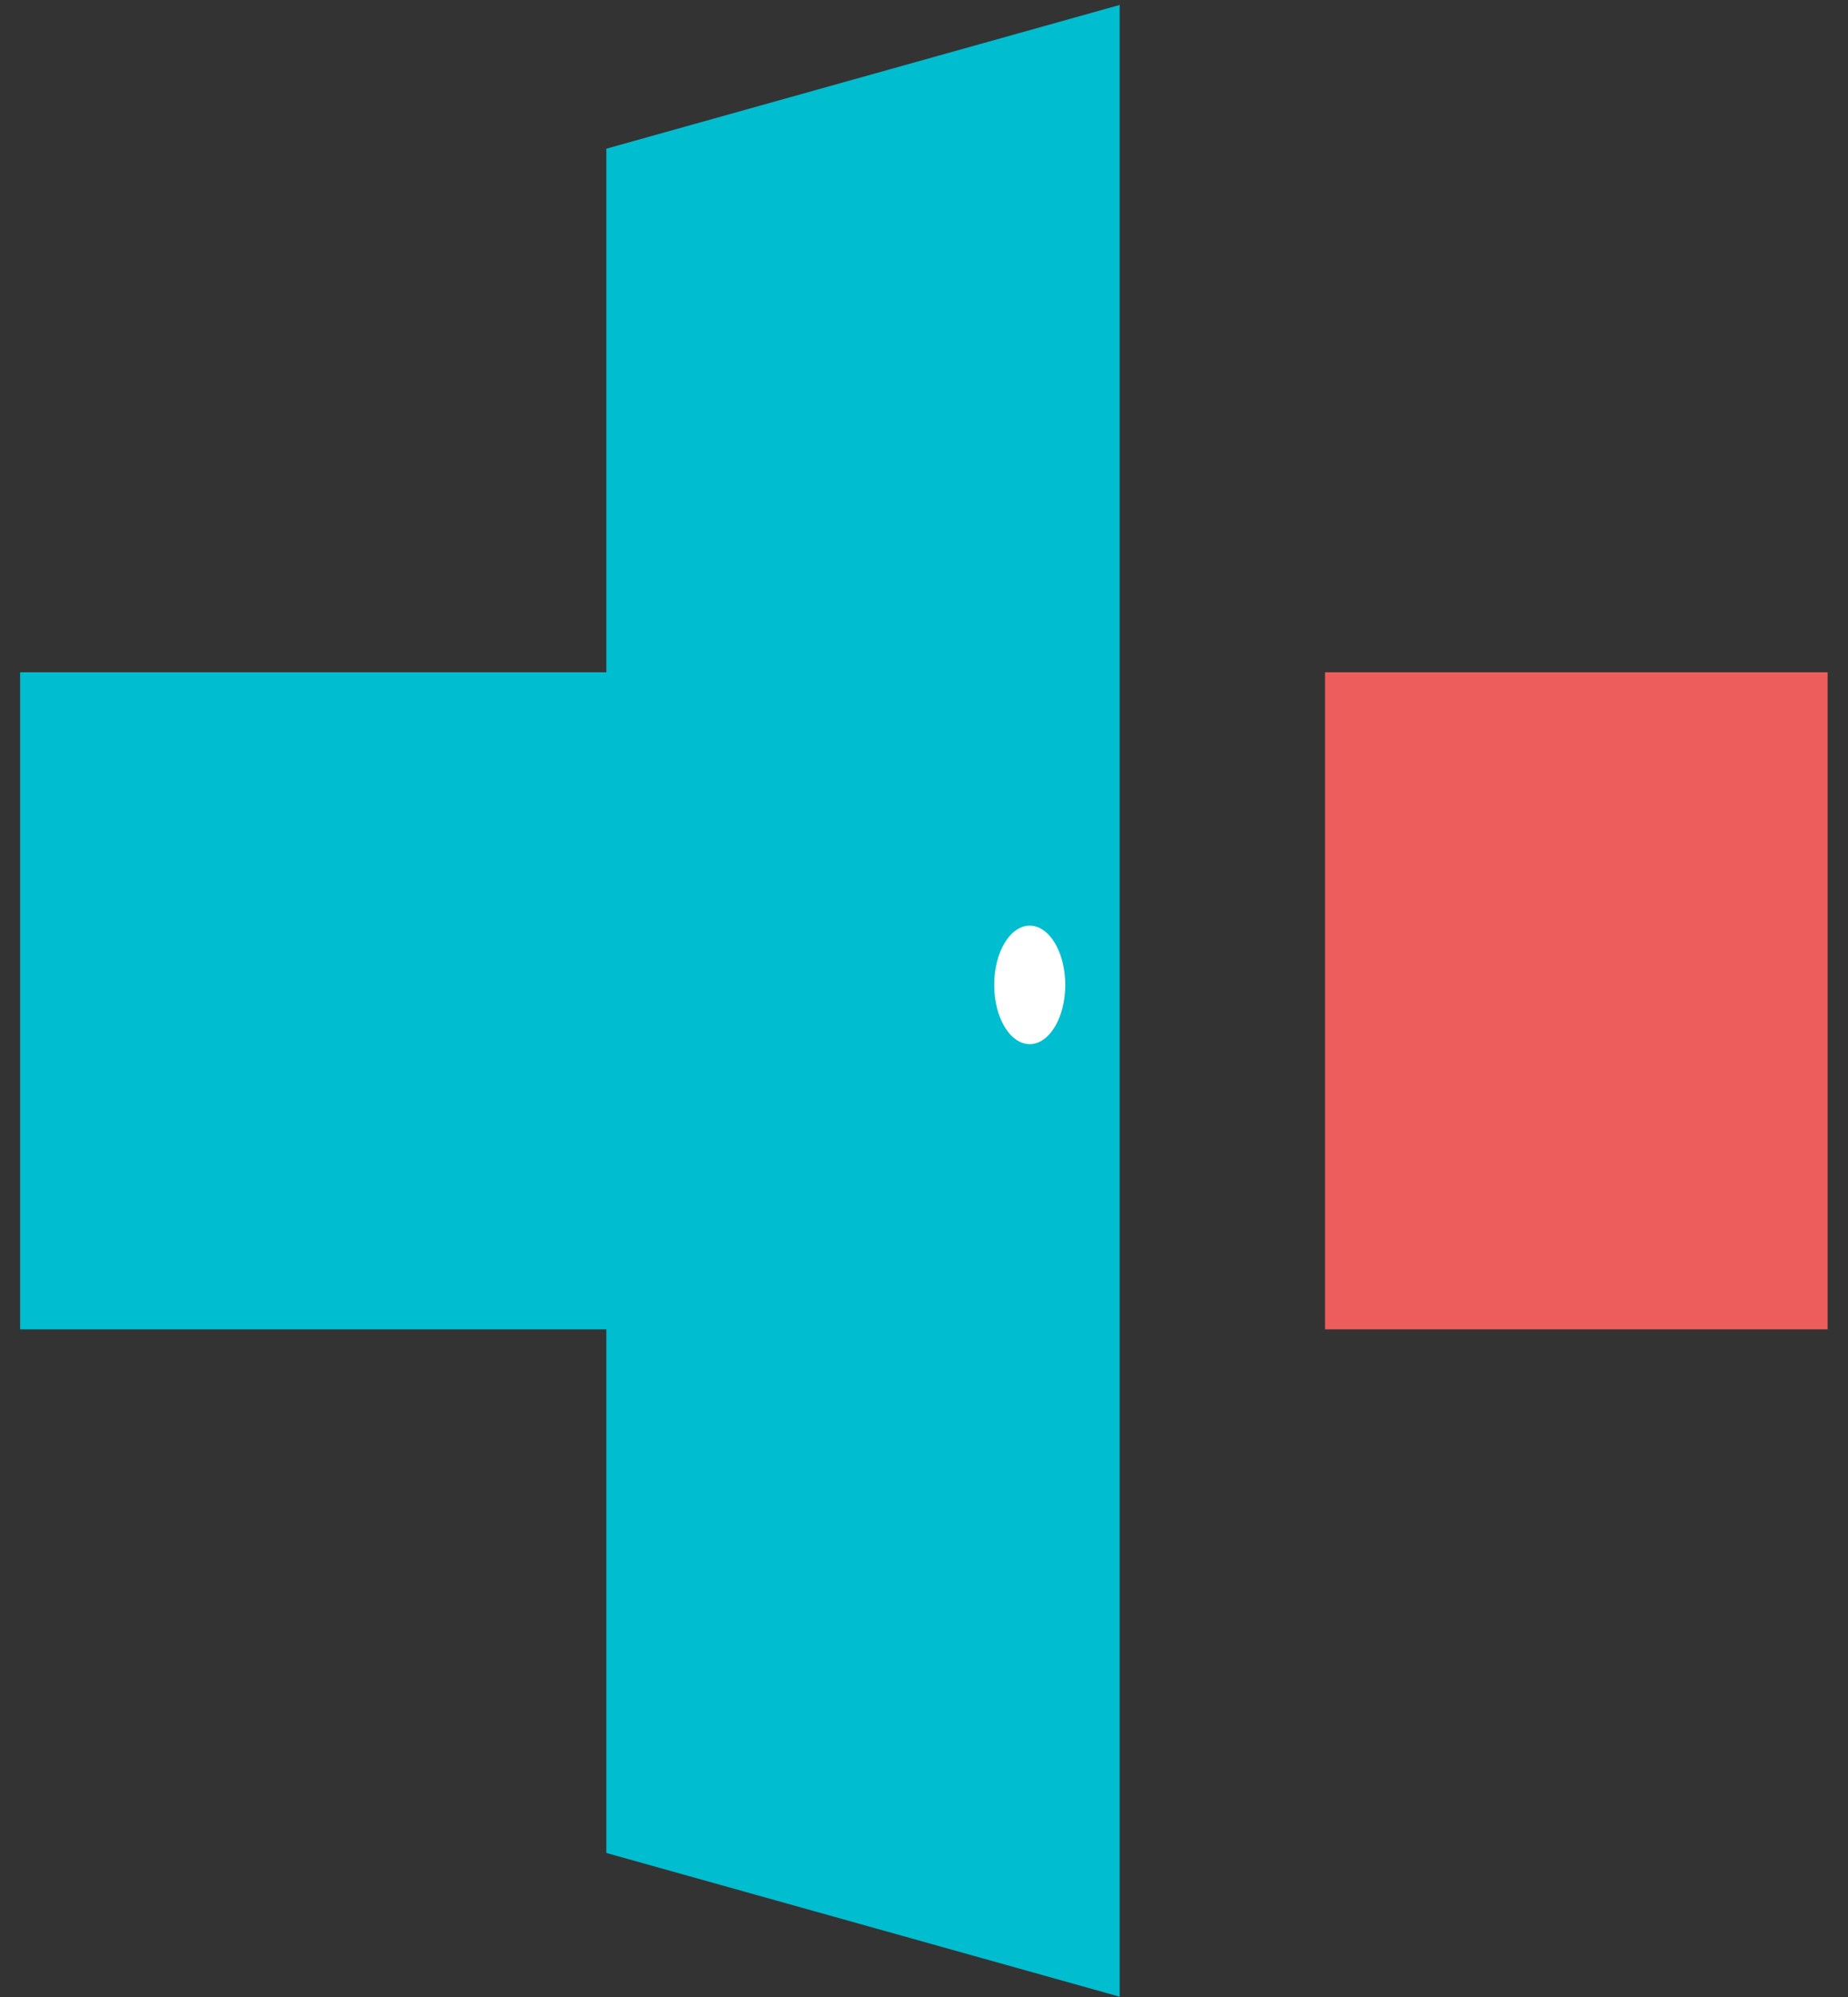 <?xml version="1.0" encoding="UTF-8"?> <svg xmlns="http://www.w3.org/2000/svg" width="75" height="81" viewBox="0 0 75 81" fill="none"><rect x="0" y="0" width="75" height="81" fill="#333333" stroke="none"/> <path d="M24.608 27.268H0.816V53.92H24.608V75.158L45.441 80.988V53.92V27.268V0.201L24.608 6.031V27.268Z" fill="#00BDD0"></path> <path d="M53.775 53.92H74.174V27.268H53.775V53.92Z" fill="#ED5D5B"></path> <path d="M43.233 39.948C43.233 41.276 42.587 42.351 41.79 42.351C40.994 42.351 40.348 41.276 40.348 39.948C40.348 38.621 40.994 37.545 41.79 37.545C42.587 37.545 43.233 38.621 43.233 39.948Z" fill="white"></path> </svg> 